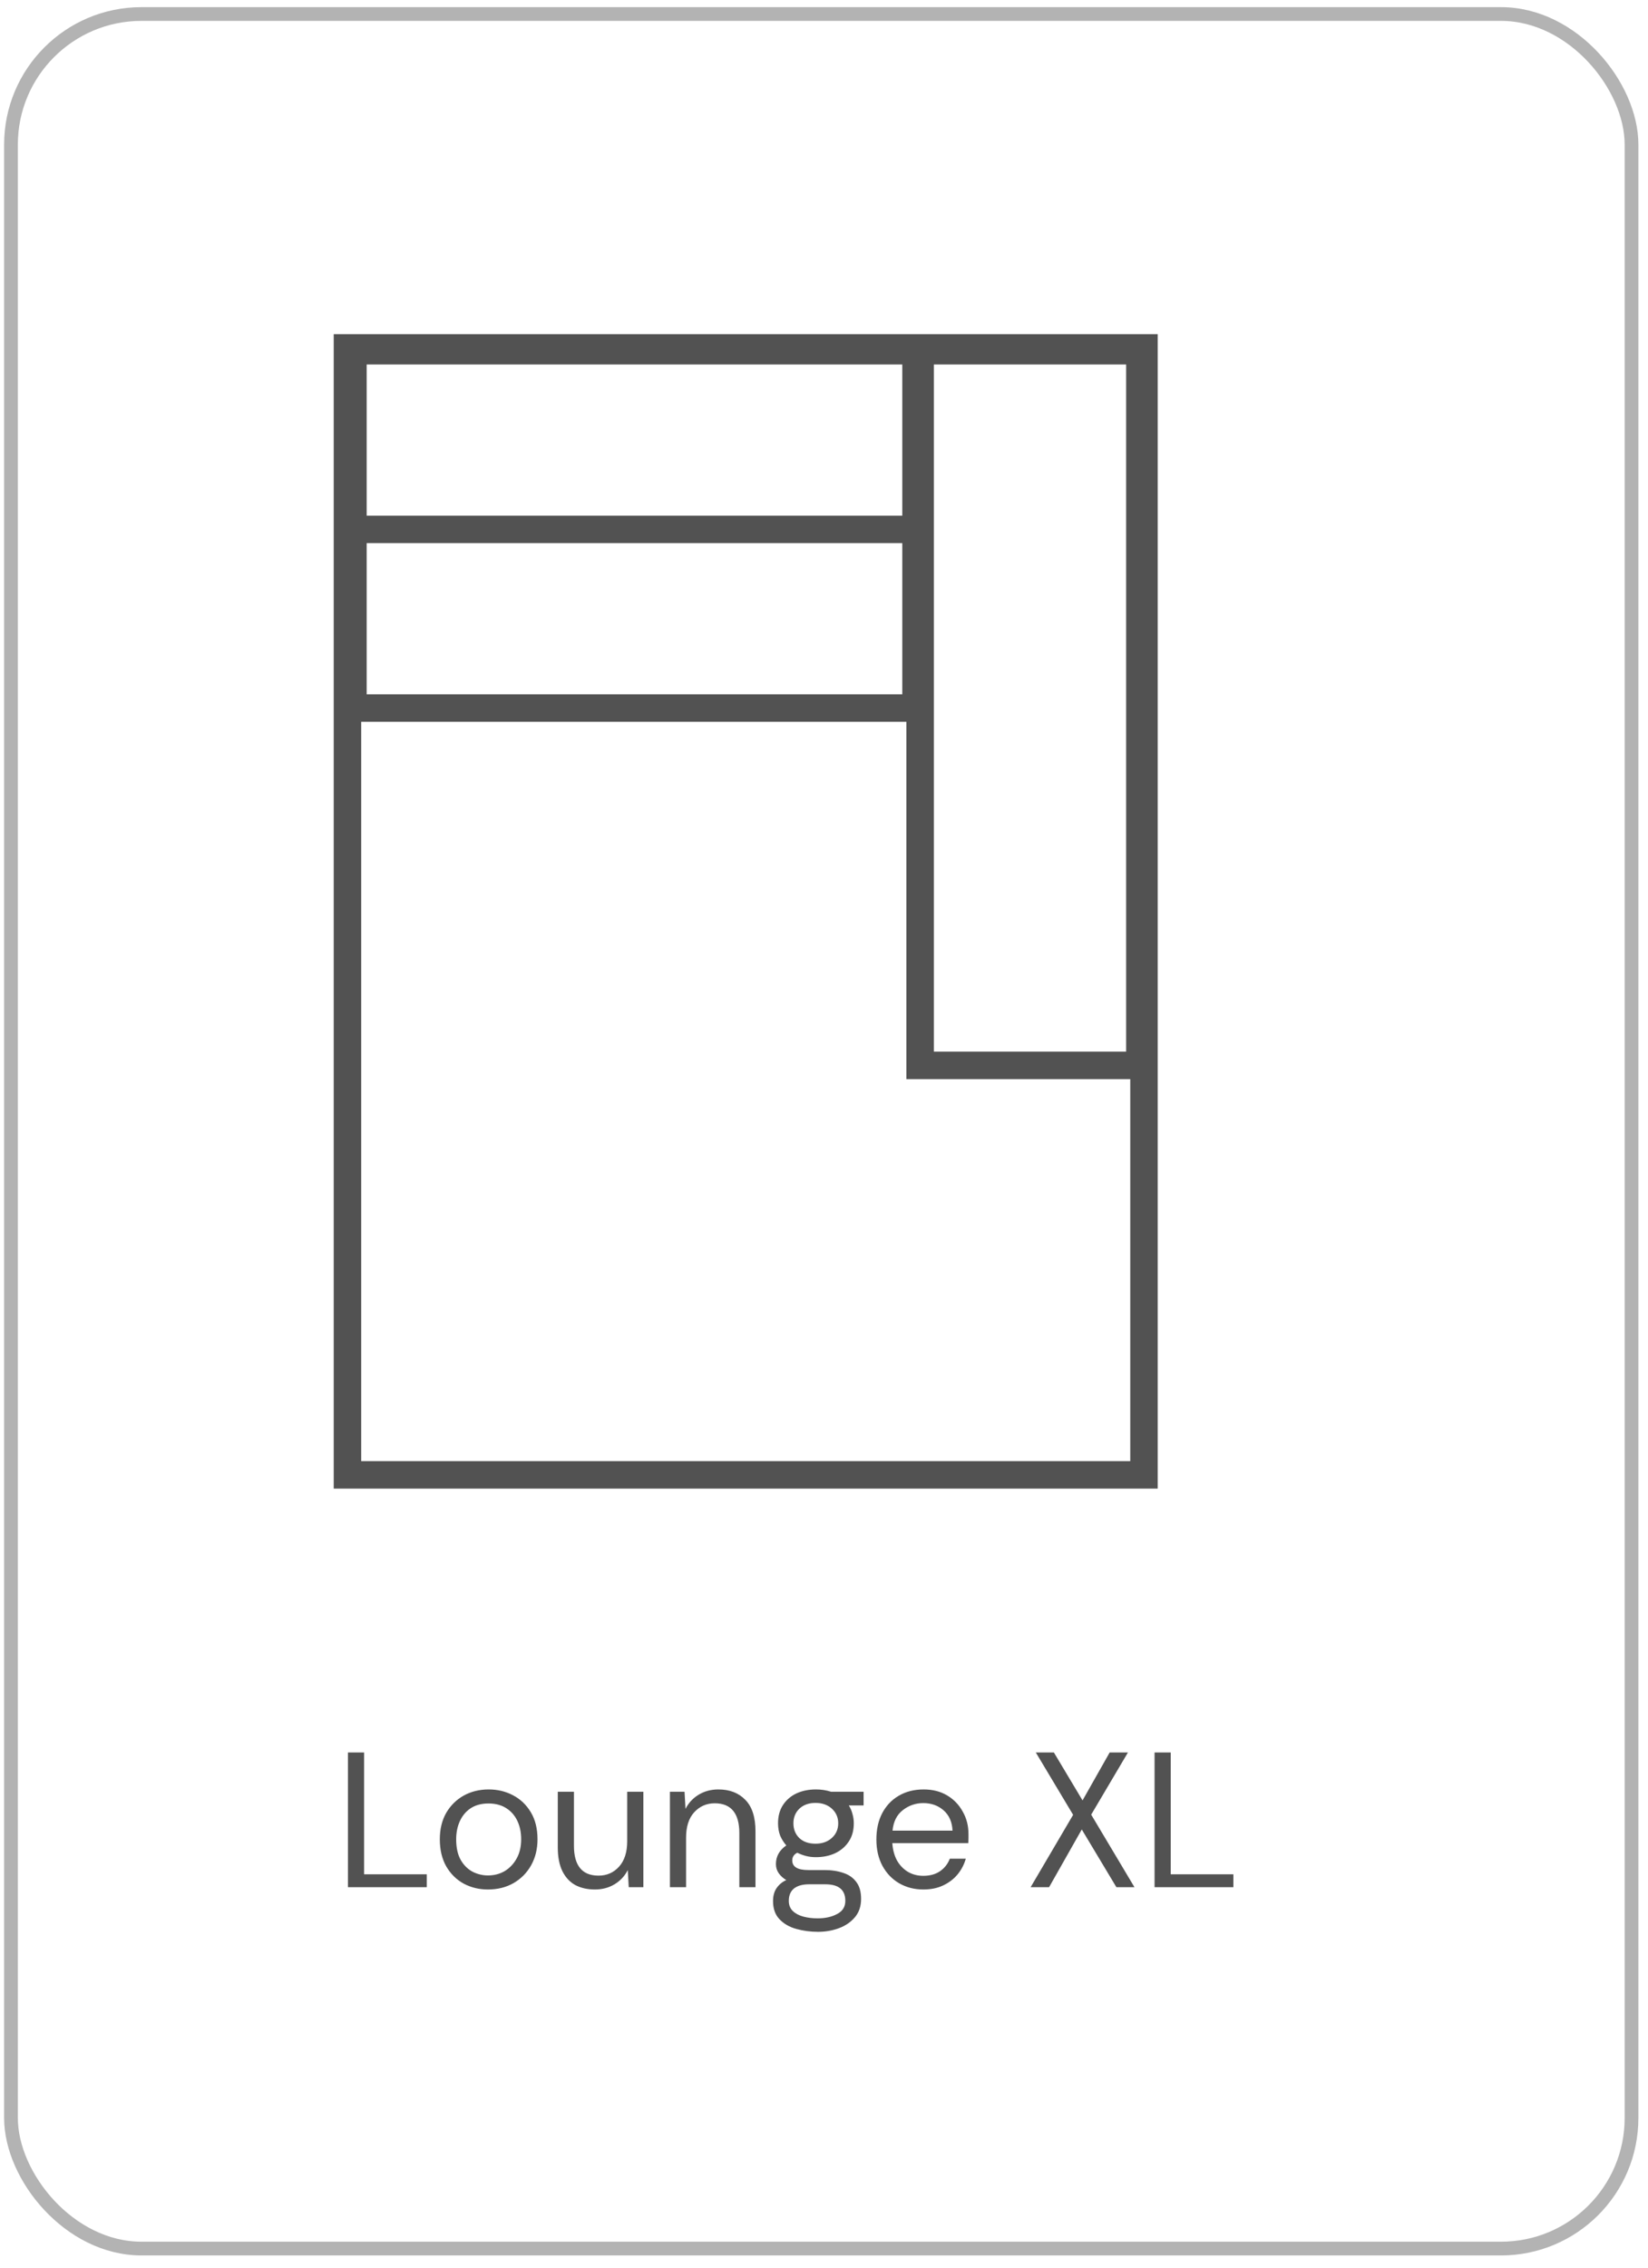 <svg xmlns="http://www.w3.org/2000/svg" width="120" height="165" viewBox="0 0 120 165" fill="none"><rect x="0.8" y="1.02" width="118" height="162.59" rx="9.5" stroke="#191919" stroke-opacity="0.33"></rect><rect x="25.3" y="25.315" width="58" height="82" stroke="#525252" stroke-width="2"></rect><rect x="25.7" y="25.52" width="41" height="26" stroke="#525252" stroke-width="2"></rect><rect x="67" y="25.52" width="16" height="52" stroke="#525252" stroke-width="2"></rect><line x1="24.7" y1="38.52" x2="67.7" y2="38.52" stroke="#525252" stroke-width="2"></line><path d="M25.336 137.315V127.515H26.512V136.377H31.076V137.315H25.336ZM35.526 137.483C34.892 137.483 34.309 137.343 33.776 137.063C33.245 136.774 32.82 136.358 32.502 135.817C32.185 135.266 32.026 134.604 32.026 133.829C32.026 133.092 32.181 132.452 32.489 131.911C32.806 131.37 33.23 130.95 33.763 130.651C34.304 130.352 34.91 130.203 35.583 130.203C36.227 130.203 36.815 130.343 37.346 130.623C37.888 130.903 38.322 131.314 38.648 131.855C38.975 132.396 39.139 133.054 39.139 133.829C39.139 134.538 38.984 135.168 38.676 135.719C38.368 136.27 37.939 136.704 37.389 137.021C36.847 137.329 36.227 137.483 35.526 137.483ZM35.526 136.461C35.984 136.461 36.395 136.354 36.758 136.139C37.123 135.915 37.412 135.607 37.627 135.215C37.841 134.823 37.949 134.361 37.949 133.829C37.949 133.325 37.855 132.877 37.669 132.485C37.482 132.093 37.211 131.785 36.856 131.561C36.502 131.337 36.072 131.225 35.569 131.225C35.055 131.225 34.621 131.342 34.267 131.575C33.921 131.808 33.66 132.121 33.483 132.513C33.305 132.905 33.217 133.344 33.217 133.829C33.217 134.445 33.328 134.949 33.553 135.341C33.776 135.724 34.066 136.008 34.42 136.195C34.775 136.372 35.144 136.461 35.526 136.461ZM43.318 137.483C42.776 137.483 42.3 137.376 41.89 137.161C41.488 136.937 41.176 136.601 40.952 136.153C40.728 135.696 40.616 135.122 40.616 134.431V130.371H41.792V134.305C41.792 135.024 41.941 135.565 42.24 135.929C42.538 136.293 42.986 136.475 43.584 136.475C44.181 136.475 44.676 136.26 45.068 135.831C45.469 135.392 45.67 134.772 45.67 133.969V130.371H46.846V137.315H45.782L45.712 136.069C45.488 136.508 45.166 136.853 44.746 137.105C44.326 137.357 43.85 137.483 43.318 137.483ZM48.781 137.315V130.371H49.845L49.915 131.617C50.139 131.178 50.461 130.833 50.881 130.581C51.301 130.329 51.777 130.203 52.309 130.203C53.131 130.203 53.784 130.455 54.269 130.959C54.764 131.454 55.011 132.219 55.011 133.255V137.315H53.835V133.381C53.835 132.662 53.686 132.121 53.387 131.757C53.089 131.393 52.641 131.211 52.043 131.211C51.446 131.211 50.947 131.43 50.545 131.869C50.153 132.298 49.957 132.914 49.957 133.717V137.315H48.781ZM59.565 140.563C59.014 140.563 58.487 140.493 57.983 140.353C57.479 140.213 57.068 139.975 56.751 139.639C56.443 139.312 56.289 138.874 56.289 138.323C56.289 137.94 56.377 137.623 56.555 137.371C56.732 137.119 56.965 136.928 57.255 136.797C57.031 136.666 56.849 136.503 56.709 136.307C56.569 136.111 56.499 135.887 56.499 135.635C56.499 135.075 56.751 134.622 57.255 134.277C57.068 134.062 56.919 133.824 56.807 133.563C56.704 133.292 56.653 132.994 56.653 132.667C56.653 132.154 56.77 131.715 57.003 131.351C57.245 130.978 57.572 130.693 57.983 130.497C58.403 130.301 58.879 130.203 59.411 130.203C59.803 130.203 60.172 130.259 60.517 130.371H62.883V131.365H61.805C61.926 131.552 62.015 131.757 62.071 131.981C62.136 132.196 62.169 132.424 62.169 132.667C62.169 133.199 62.043 133.647 61.791 134.011C61.548 134.375 61.217 134.655 60.797 134.851C60.386 135.038 59.924 135.131 59.411 135.131C59.15 135.131 58.911 135.103 58.697 135.047C58.482 134.991 58.267 134.912 58.053 134.809C57.81 134.93 57.689 135.117 57.689 135.369C57.689 135.836 58.081 136.069 58.865 136.069H60.027C60.55 136.069 61.011 136.139 61.413 136.279C61.814 136.41 62.127 136.629 62.351 136.937C62.584 137.236 62.701 137.646 62.701 138.169C62.701 138.701 62.551 139.144 62.253 139.499C61.954 139.854 61.567 140.12 61.091 140.297C60.615 140.474 60.106 140.563 59.565 140.563ZM59.537 139.583C60.097 139.583 60.573 139.476 60.965 139.261C61.357 139.056 61.553 138.738 61.553 138.309C61.553 137.506 61.068 137.105 60.097 137.105H58.907C58.45 137.105 58.09 137.203 57.829 137.399C57.568 137.604 57.437 137.908 57.437 138.309C57.437 138.617 57.535 138.864 57.731 139.051C57.927 139.238 58.184 139.373 58.501 139.457C58.818 139.541 59.163 139.583 59.537 139.583ZM59.383 134.151C59.868 134.151 60.265 134.011 60.573 133.731C60.881 133.451 61.035 133.096 61.035 132.667C61.035 132.238 60.881 131.883 60.573 131.603C60.265 131.323 59.868 131.183 59.383 131.183C58.898 131.183 58.505 131.323 58.207 131.603C57.917 131.883 57.773 132.238 57.773 132.667C57.773 133.096 57.913 133.451 58.193 133.731C58.482 134.011 58.879 134.151 59.383 134.151ZM67.23 137.483C66.586 137.483 66.002 137.334 65.48 137.035C64.966 136.736 64.56 136.316 64.262 135.775C63.963 135.224 63.814 134.58 63.814 133.843C63.814 133.115 63.954 132.48 64.234 131.939C64.523 131.388 64.924 130.964 65.438 130.665C65.96 130.357 66.567 130.203 67.258 130.203C67.911 130.203 68.48 130.348 68.966 130.637C69.451 130.926 69.829 131.318 70.1 131.813C70.38 132.298 70.52 132.844 70.52 133.451C70.52 133.582 70.52 133.684 70.52 133.759C70.52 133.834 70.515 133.95 70.506 134.109H64.976C65.004 134.566 65.111 134.977 65.298 135.341C65.494 135.696 65.755 135.976 66.082 136.181C66.418 136.386 66.8 136.489 67.23 136.489C67.715 136.489 68.121 136.377 68.448 136.153C68.774 135.929 69.012 135.626 69.162 135.243H70.324C70.202 135.672 70.002 136.055 69.722 136.391C69.442 136.727 69.092 136.993 68.672 137.189C68.261 137.385 67.78 137.483 67.23 137.483ZM64.99 133.199H69.358C69.33 132.574 69.115 132.084 68.714 131.729C68.312 131.374 67.818 131.197 67.23 131.197C66.67 131.197 66.17 131.37 65.732 131.715C65.302 132.051 65.055 132.546 64.99 133.199ZM75.046 137.315L78.14 132.051L75.424 127.515H76.74L78.826 131.001L80.8 127.515H82.13L79.456 132.037L82.606 137.315H81.29L78.77 133.115L76.39 137.315H75.046ZM84.07 137.315V127.515H85.246V136.377H89.81V137.315H84.07Z" fill="#525252"></path></svg>